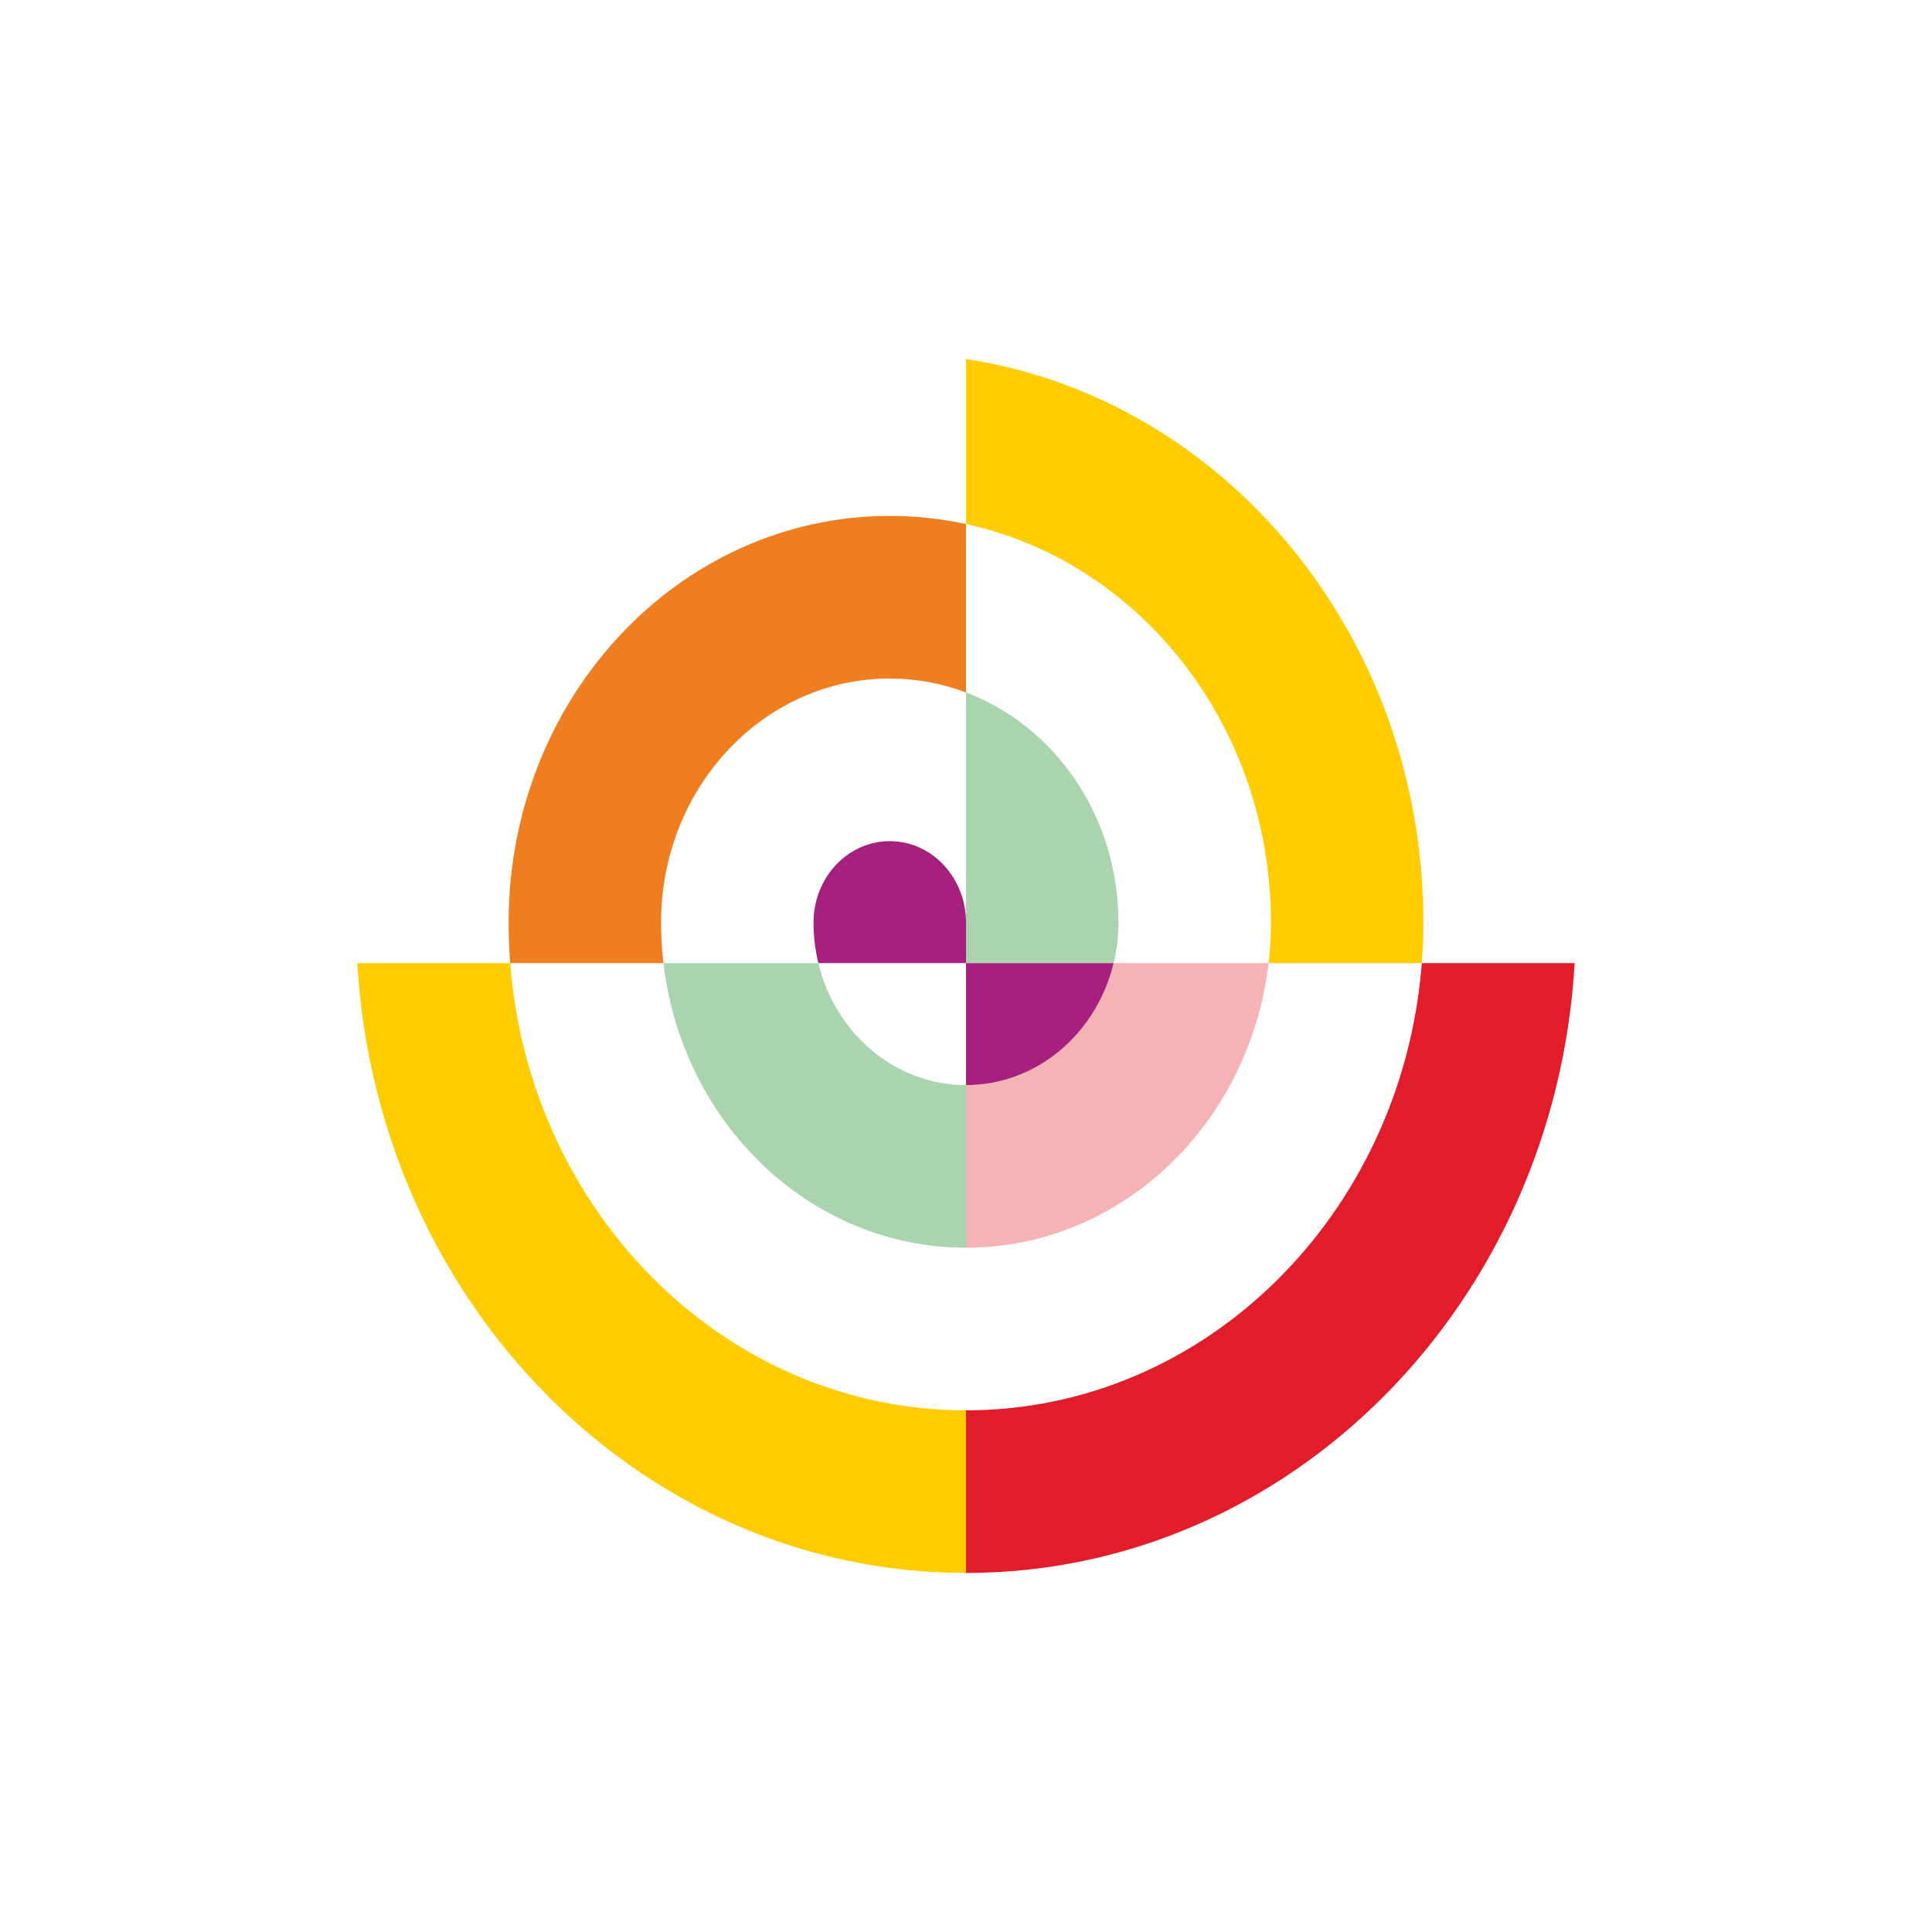 <?xml version="1.0" encoding="UTF-8" standalone="no"?>
<!-- Created with sK1/UniConvertor (http://sk1project.org/) -->

<svg
   xmlns:dc="http://purl.org/dc/elements/1.1/"
   xmlns:cc="http://creativecommons.org/ns#"
   xmlns:rdf="http://www.w3.org/1999/02/22-rdf-syntax-ns#"
   xmlns:svg="http://www.w3.org/2000/svg"
   xmlns="http://www.w3.org/2000/svg"
   xmlns:sodipodi="http://sodipodi.sourceforge.net/DTD/sodipodi-0.dtd"
   xmlns:inkscape="http://www.inkscape.org/namespaces/inkscape"
   width="708.661"
   height="708.661"
   viewBox="0 0 566.929 566.929"
   id="svg7533"
   version="1.1"
   inkscape:version="0.48.0 r9654"
   sodipodi:docname="ARM_03.cdr"
   style="fill-rule:evenodd">
  <defs
     id="defs7561" />
  <sodipodi:namedview
     pagecolor="#ffffff"
     bordercolor="#666666"
     borderopacity="1"
     objecttolerance="10"
     gridtolerance="10"
     guidetolerance="10"
     inkscape:pageopacity="0"
     inkscape:pageshadow="2"
     inkscape:window-width="1440"
     inkscape:window-height="844"
     id="namedview7559"
     showgrid="false"
     units="cm"
     inkscape:zoom="0.24991387"
     inkscape:cx="372.04749"
     inkscape:cy="526.18127"
     inkscape:window-x="-4"
     inkscape:window-y="-4"
     inkscape:window-maximized="1"
     inkscape:current-layer="svg7533" />
  <g
     id="g7535"
     transform="translate(6e-5,-274.96)">
    <g
       id="g7537">
      <g
         id="g7539">
        <path
           style="fill:#e21c2a;stroke:none"
           d="m 417.218,557.58 c -5.683,73.483 -63.396,131.23 -133.753,131.23 l 0,47.72 c 95.075,0 172.833,-79.087 178.606,-178.95 l -44.853,0 z"
           id="path7541"
           inkscape:connector-curvature="0" />
        <path
           style="fill:#ef7e20;stroke:none"
           d="m 193.99,545.649 c 0,-39.532 30.044,-71.58 67.106,-71.58 7.843,0 15.372,1.435 22.369,4.073 l 0,-49.406 c -7.228,-1.565 -14.709,-2.387 -22.369,-2.387 -61.77,0 -111.844,53.413 -111.844,119.3 0,4.018 0.155,7.997 0.459,11.931 l 44.971,0 c -0.457,-3.908 -0.692,-7.89 -0.692,-11.931 z"
           id="path7543"
           inkscape:connector-curvature="0" />
        <path
           style="fill:#f5b3b6;stroke:none"
           d="m 326.793,557.58 c -4.967,20.582 -22.482,35.79 -43.328,35.79 l 0,47.72 c 45.628,0 83.279,-36.431 88.783,-83.51 l -45.455,0 z"
           id="path7545"
           inkscape:connector-curvature="0" />
        <path
           style="fill:#a9d4ad;stroke:none"
           d="m 283.465,557.58 43.328,0 c 0.92,-3.814 1.409,-7.811 1.409,-11.931 0,-31.166 -18.673,-57.68 -44.737,-67.507 l 0,67.386 c 0,0.041 0,0.081 0,0.121 l 0,11.931 z"
           id="path7547"
           inkscape:connector-curvature="0" />
        <path
           style="fill:#a9d4ad;stroke:none"
           d="m 283.465,593.37 c -20.846,0 -38.362,-15.208 -43.329,-35.79 l -45.454,0 c 5.504,47.079 43.155,83.51 88.783,83.51 l 0,-47.72 z"
           id="path7549"
           inkscape:connector-curvature="0" />
        <path
           style="fill:#ffcc00;stroke:none"
           d="m 283.465,688.81 c -70.357,0 -128.07,-57.747 -133.754,-131.23 l -44.853,0 c 5.773,99.863 83.532,178.95 178.607,178.95 l 0,-47.72 z"
           id="path7551"
           inkscape:connector-curvature="0" />
        <path
           style="fill:#ffcc00;stroke:none"
           d="m 283.465,428.736 c 51.051,11.053 89.475,59.197 89.475,116.913 0,4.041 -0.235,8.023 -0.692,11.931 l 44.97,0 c 0.305,-3.934 0.46,-7.913 0.46,-11.931 0,-84.141 -58.332,-153.751 -134.213,-165.329 l 0,48.416 z"
           id="path7553"
           inkscape:connector-curvature="0" />
        <path
           style="fill:#a6217e;stroke:none"
           d="m 240.136,557.58 43.329,0 0,-11.931 0,-0.121 c -0.062,-13.121 -10.053,-23.739 -22.369,-23.739 -12.354,0 -22.369,10.683 -22.369,23.86 0,4.12 0.489,8.117 1.409,11.931 z"
           id="path7555"
           inkscape:connector-curvature="0" />
        <path
           style="fill:#a6217e;stroke:none"
           d="m 283.465,557.58 0,35.79 c 20.846,0 38.361,-15.208 43.328,-35.79 l -43.328,0 z"
           id="path7557"
           inkscape:connector-curvature="0" />
      </g>
    </g>
  </g>
</svg>
